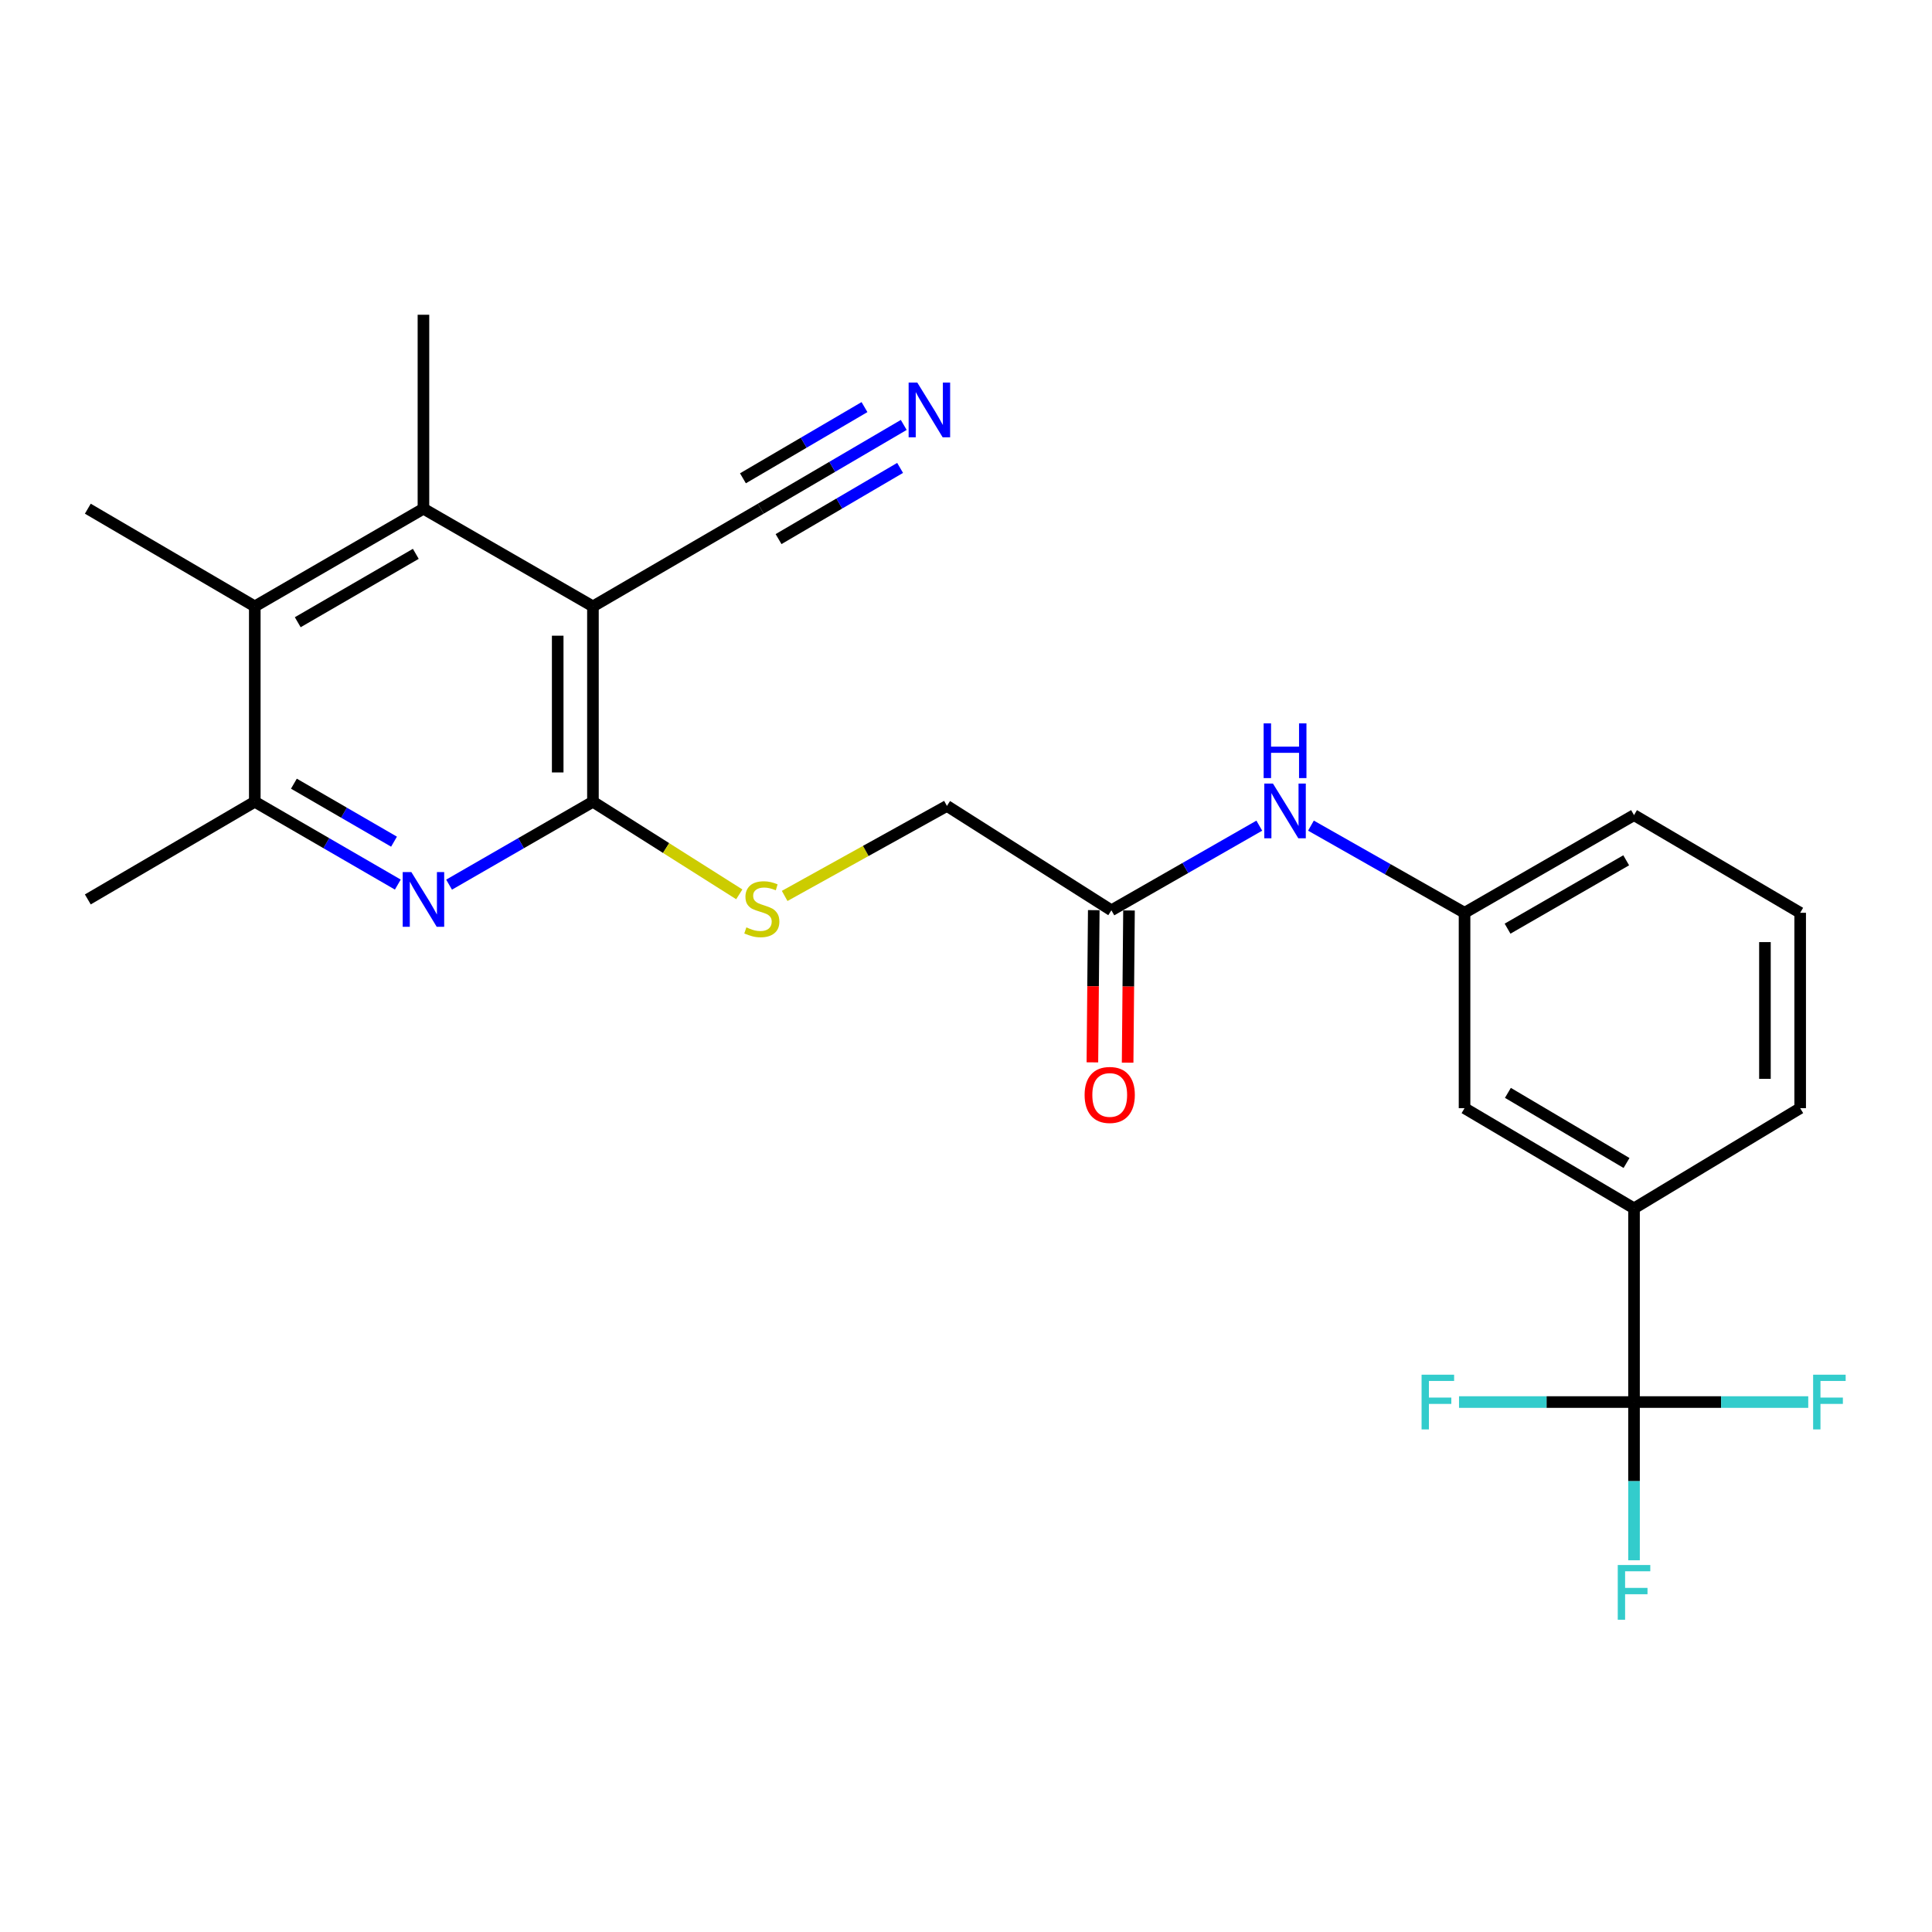 <?xml version='1.0' encoding='iso-8859-1'?>
<svg version='1.1' baseProfile='full'
              xmlns='http://www.w3.org/2000/svg'
                      xmlns:rdkit='http://www.rdkit.org/xml'
                      xmlns:xlink='http://www.w3.org/1999/xlink'
                  xml:space='preserve'
width='1000px' height='1000px' viewBox='0 0 1000 1000'>
<!-- END OF HEADER -->
<rect style='opacity:1.0;fill:#FFFFFF;stroke:none' width='1000' height='1000' x='0' y='0'> </rect>
<path class='bond-0' d='M 306.903,313.868 L 306.903,414.983' style='fill:none;fill-rule:evenodd;stroke:#000000;stroke-width:6px;stroke-linecap:butt;stroke-linejoin:miter;stroke-opacity:1' />
<path class='bond-0' d='M 288.666,329.036 L 288.666,399.816' style='fill:none;fill-rule:evenodd;stroke:#000000;stroke-width:6px;stroke-linecap:butt;stroke-linejoin:miter;stroke-opacity:1' />
<path class='bond-2' d='M 306.903,313.868 L 219.173,263.301' style='fill:none;fill-rule:evenodd;stroke:#000000;stroke-width:6px;stroke-linecap:butt;stroke-linejoin:miter;stroke-opacity:1' />
<path class='bond-6' d='M 306.903,313.868 L 393.762,263.301' style='fill:none;fill-rule:evenodd;stroke:#000000;stroke-width:6px;stroke-linecap:butt;stroke-linejoin:miter;stroke-opacity:1' />
<path class='bond-1' d='M 306.903,414.983 L 269.673,436.437' style='fill:none;fill-rule:evenodd;stroke:#000000;stroke-width:6px;stroke-linecap:butt;stroke-linejoin:miter;stroke-opacity:1' />
<path class='bond-1' d='M 269.673,436.437 L 232.444,457.892' style='fill:none;fill-rule:evenodd;stroke:#0000FF;stroke-width:6px;stroke-linecap:butt;stroke-linejoin:miter;stroke-opacity:1' />
<path class='bond-9' d='M 306.903,414.983 L 344.778,438.947' style='fill:none;fill-rule:evenodd;stroke:#000000;stroke-width:6px;stroke-linecap:butt;stroke-linejoin:miter;stroke-opacity:1' />
<path class='bond-9' d='M 344.778,438.947 L 382.653,462.91' style='fill:none;fill-rule:evenodd;stroke:#CCCC00;stroke-width:6px;stroke-linecap:butt;stroke-linejoin:miter;stroke-opacity:1' />
<path class='bond-25' d='M 205.911,457.859 L 168.894,436.421' style='fill:none;fill-rule:evenodd;stroke:#0000FF;stroke-width:6px;stroke-linecap:butt;stroke-linejoin:miter;stroke-opacity:1' />
<path class='bond-25' d='M 168.894,436.421 L 131.878,414.983' style='fill:none;fill-rule:evenodd;stroke:#000000;stroke-width:6px;stroke-linecap:butt;stroke-linejoin:miter;stroke-opacity:1' />
<path class='bond-25' d='M 203.946,435.646 L 178.034,420.639' style='fill:none;fill-rule:evenodd;stroke:#0000FF;stroke-width:6px;stroke-linecap:butt;stroke-linejoin:miter;stroke-opacity:1' />
<path class='bond-25' d='M 178.034,420.639 L 152.123,405.633' style='fill:none;fill-rule:evenodd;stroke:#000000;stroke-width:6px;stroke-linecap:butt;stroke-linejoin:miter;stroke-opacity:1' />
<path class='bond-4' d='M 219.173,263.301 L 131.878,313.868' style='fill:none;fill-rule:evenodd;stroke:#000000;stroke-width:6px;stroke-linecap:butt;stroke-linejoin:miter;stroke-opacity:1' />
<path class='bond-4' d='M 215.22,286.667 L 154.113,322.064' style='fill:none;fill-rule:evenodd;stroke:#000000;stroke-width:6px;stroke-linecap:butt;stroke-linejoin:miter;stroke-opacity:1' />
<path class='bond-19' d='M 219.173,263.301 L 219.173,162.916' style='fill:none;fill-rule:evenodd;stroke:#000000;stroke-width:6px;stroke-linecap:butt;stroke-linejoin:miter;stroke-opacity:1' />
<path class='bond-3' d='M 845.767,725.701 L 845.767,625.438' style='fill:none;fill-rule:evenodd;stroke:#000000;stroke-width:6px;stroke-linecap:butt;stroke-linejoin:miter;stroke-opacity:1' />
<path class='bond-15' d='M 845.767,725.701 L 845.767,766.645' style='fill:none;fill-rule:evenodd;stroke:#000000;stroke-width:6px;stroke-linecap:butt;stroke-linejoin:miter;stroke-opacity:1' />
<path class='bond-15' d='M 845.767,766.645 L 845.767,807.589' style='fill:none;fill-rule:evenodd;stroke:#33CCCC;stroke-width:6px;stroke-linecap:butt;stroke-linejoin:miter;stroke-opacity:1' />
<path class='bond-16' d='M 845.767,725.701 L 800.476,725.701' style='fill:none;fill-rule:evenodd;stroke:#000000;stroke-width:6px;stroke-linecap:butt;stroke-linejoin:miter;stroke-opacity:1' />
<path class='bond-16' d='M 800.476,725.701 L 755.186,725.701' style='fill:none;fill-rule:evenodd;stroke:#33CCCC;stroke-width:6px;stroke-linecap:butt;stroke-linejoin:miter;stroke-opacity:1' />
<path class='bond-17' d='M 845.767,725.701 L 890.855,725.701' style='fill:none;fill-rule:evenodd;stroke:#000000;stroke-width:6px;stroke-linecap:butt;stroke-linejoin:miter;stroke-opacity:1' />
<path class='bond-17' d='M 890.855,725.701 L 935.943,725.701' style='fill:none;fill-rule:evenodd;stroke:#33CCCC;stroke-width:6px;stroke-linecap:butt;stroke-linejoin:miter;stroke-opacity:1' />
<path class='bond-5' d='M 131.878,313.868 L 131.878,414.983' style='fill:none;fill-rule:evenodd;stroke:#000000;stroke-width:6px;stroke-linecap:butt;stroke-linejoin:miter;stroke-opacity:1' />
<path class='bond-20' d='M 131.878,313.868 L 45.455,263.301' style='fill:none;fill-rule:evenodd;stroke:#000000;stroke-width:6px;stroke-linecap:butt;stroke-linejoin:miter;stroke-opacity:1' />
<path class='bond-21' d='M 131.878,414.983 L 45.455,465.54' style='fill:none;fill-rule:evenodd;stroke:#000000;stroke-width:6px;stroke-linecap:butt;stroke-linejoin:miter;stroke-opacity:1' />
<path class='bond-7' d='M 393.762,263.301 L 430.77,241.625' style='fill:none;fill-rule:evenodd;stroke:#000000;stroke-width:6px;stroke-linecap:butt;stroke-linejoin:miter;stroke-opacity:1' />
<path class='bond-7' d='M 430.77,241.625 L 467.778,219.948' style='fill:none;fill-rule:evenodd;stroke:#0000FF;stroke-width:6px;stroke-linecap:butt;stroke-linejoin:miter;stroke-opacity:1' />
<path class='bond-7' d='M 402.979,279.038 L 434.436,260.613' style='fill:none;fill-rule:evenodd;stroke:#000000;stroke-width:6px;stroke-linecap:butt;stroke-linejoin:miter;stroke-opacity:1' />
<path class='bond-7' d='M 434.436,260.613 L 465.892,242.188' style='fill:none;fill-rule:evenodd;stroke:#0000FF;stroke-width:6px;stroke-linecap:butt;stroke-linejoin:miter;stroke-opacity:1' />
<path class='bond-7' d='M 384.545,247.565 L 416.001,229.14' style='fill:none;fill-rule:evenodd;stroke:#000000;stroke-width:6px;stroke-linecap:butt;stroke-linejoin:miter;stroke-opacity:1' />
<path class='bond-7' d='M 416.001,229.14 L 447.458,210.715' style='fill:none;fill-rule:evenodd;stroke:#0000FF;stroke-width:6px;stroke-linecap:butt;stroke-linejoin:miter;stroke-opacity:1' />
<path class='bond-8' d='M 845.767,625.438 L 758.047,573.584' style='fill:none;fill-rule:evenodd;stroke:#000000;stroke-width:6px;stroke-linecap:butt;stroke-linejoin:miter;stroke-opacity:1' />
<path class='bond-8' d='M 841.889,601.961 L 780.485,565.663' style='fill:none;fill-rule:evenodd;stroke:#000000;stroke-width:6px;stroke-linecap:butt;stroke-linejoin:miter;stroke-opacity:1' />
<path class='bond-26' d='M 845.767,625.438 L 931.765,573.584' style='fill:none;fill-rule:evenodd;stroke:#000000;stroke-width:6px;stroke-linecap:butt;stroke-linejoin:miter;stroke-opacity:1' />
<path class='bond-18' d='M 406.138,463.735 L 448.136,440.438' style='fill:none;fill-rule:evenodd;stroke:#CCCC00;stroke-width:6px;stroke-linecap:butt;stroke-linejoin:miter;stroke-opacity:1' />
<path class='bond-18' d='M 448.136,440.438 L 490.135,417.141' style='fill:none;fill-rule:evenodd;stroke:#000000;stroke-width:6px;stroke-linecap:butt;stroke-linejoin:miter;stroke-opacity:1' />
<path class='bond-10' d='M 575.251,471.173 L 490.135,417.141' style='fill:none;fill-rule:evenodd;stroke:#000000;stroke-width:6px;stroke-linecap:butt;stroke-linejoin:miter;stroke-opacity:1' />
<path class='bond-11' d='M 575.251,471.173 L 613.53,449.268' style='fill:none;fill-rule:evenodd;stroke:#000000;stroke-width:6px;stroke-linecap:butt;stroke-linejoin:miter;stroke-opacity:1' />
<path class='bond-11' d='M 613.53,449.268 L 651.81,427.362' style='fill:none;fill-rule:evenodd;stroke:#0000FF;stroke-width:6px;stroke-linecap:butt;stroke-linejoin:miter;stroke-opacity:1' />
<path class='bond-14' d='M 566.133,471.091 L 565.777,510.483' style='fill:none;fill-rule:evenodd;stroke:#000000;stroke-width:6px;stroke-linecap:butt;stroke-linejoin:miter;stroke-opacity:1' />
<path class='bond-14' d='M 565.777,510.483 L 565.422,549.875' style='fill:none;fill-rule:evenodd;stroke:#FF0000;stroke-width:6px;stroke-linecap:butt;stroke-linejoin:miter;stroke-opacity:1' />
<path class='bond-14' d='M 584.369,471.255 L 584.014,510.647' style='fill:none;fill-rule:evenodd;stroke:#000000;stroke-width:6px;stroke-linecap:butt;stroke-linejoin:miter;stroke-opacity:1' />
<path class='bond-14' d='M 584.014,510.647 L 583.658,550.039' style='fill:none;fill-rule:evenodd;stroke:#FF0000;stroke-width:6px;stroke-linecap:butt;stroke-linejoin:miter;stroke-opacity:1' />
<path class='bond-13' d='M 678.55,427.345 L 718.298,449.902' style='fill:none;fill-rule:evenodd;stroke:#0000FF;stroke-width:6px;stroke-linecap:butt;stroke-linejoin:miter;stroke-opacity:1' />
<path class='bond-13' d='M 718.298,449.902 L 758.047,472.46' style='fill:none;fill-rule:evenodd;stroke:#000000;stroke-width:6px;stroke-linecap:butt;stroke-linejoin:miter;stroke-opacity:1' />
<path class='bond-12' d='M 758.047,573.584 L 758.047,472.46' style='fill:none;fill-rule:evenodd;stroke:#000000;stroke-width:6px;stroke-linecap:butt;stroke-linejoin:miter;stroke-opacity:1' />
<path class='bond-24' d='M 758.047,472.46 L 845.767,421.903' style='fill:none;fill-rule:evenodd;stroke:#000000;stroke-width:6px;stroke-linecap:butt;stroke-linejoin:miter;stroke-opacity:1' />
<path class='bond-24' d='M 780.311,480.677 L 841.716,445.287' style='fill:none;fill-rule:evenodd;stroke:#000000;stroke-width:6px;stroke-linecap:butt;stroke-linejoin:miter;stroke-opacity:1' />
<path class='bond-22' d='M 931.765,573.584 L 931.765,472.46' style='fill:none;fill-rule:evenodd;stroke:#000000;stroke-width:6px;stroke-linecap:butt;stroke-linejoin:miter;stroke-opacity:1' />
<path class='bond-22' d='M 913.528,558.416 L 913.528,487.628' style='fill:none;fill-rule:evenodd;stroke:#000000;stroke-width:6px;stroke-linecap:butt;stroke-linejoin:miter;stroke-opacity:1' />
<path class='bond-23' d='M 931.765,472.46 L 845.767,421.903' style='fill:none;fill-rule:evenodd;stroke:#000000;stroke-width:6px;stroke-linecap:butt;stroke-linejoin:miter;stroke-opacity:1' />
<path  class='atom-2' d='M 212.913 451.38
L 222.193 466.38
Q 223.113 467.86, 224.593 470.54
Q 226.073 473.22, 226.153 473.38
L 226.153 451.38
L 229.913 451.38
L 229.913 479.7
L 226.033 479.7
L 216.073 463.3
Q 214.913 461.38, 213.673 459.18
Q 212.473 456.98, 212.113 456.3
L 212.113 479.7
L 208.433 479.7
L 208.433 451.38
L 212.913 451.38
' fill='#0000FF'/>
<path  class='atom-8' d='M 474.786 198.017
L 484.066 213.017
Q 484.986 214.497, 486.466 217.177
Q 487.946 219.857, 488.026 220.017
L 488.026 198.017
L 491.786 198.017
L 491.786 226.337
L 487.906 226.337
L 477.946 209.937
Q 476.786 208.017, 475.546 205.817
Q 474.346 203.617, 473.986 202.937
L 473.986 226.337
L 470.306 226.337
L 470.306 198.017
L 474.786 198.017
' fill='#0000FF'/>
<path  class='atom-10' d='M 386.319 480.012
Q 386.639 480.132, 387.959 480.692
Q 389.279 481.252, 390.719 481.612
Q 392.199 481.932, 393.639 481.932
Q 396.319 481.932, 397.879 480.652
Q 399.439 479.332, 399.439 477.052
Q 399.439 475.492, 398.639 474.532
Q 397.879 473.572, 396.679 473.052
Q 395.479 472.532, 393.479 471.932
Q 390.959 471.172, 389.439 470.452
Q 387.959 469.732, 386.879 468.212
Q 385.839 466.692, 385.839 464.132
Q 385.839 460.572, 388.239 458.372
Q 390.679 456.172, 395.479 456.172
Q 398.759 456.172, 402.479 457.732
L 401.559 460.812
Q 398.159 459.412, 395.599 459.412
Q 392.839 459.412, 391.319 460.572
Q 389.799 461.692, 389.839 463.652
Q 389.839 465.172, 390.599 466.092
Q 391.399 467.012, 392.519 467.532
Q 393.679 468.052, 395.599 468.652
Q 398.159 469.452, 399.679 470.252
Q 401.199 471.052, 402.279 472.692
Q 403.399 474.292, 403.399 477.052
Q 403.399 480.972, 400.759 483.092
Q 398.159 485.172, 393.799 485.172
Q 391.279 485.172, 389.359 484.612
Q 387.479 484.092, 385.239 483.172
L 386.319 480.012
' fill='#CCCC00'/>
<path  class='atom-12' d='M 658.879 405.574
L 668.159 420.574
Q 669.079 422.054, 670.559 424.734
Q 672.039 427.414, 672.119 427.574
L 672.119 405.574
L 675.879 405.574
L 675.879 433.894
L 671.999 433.894
L 662.039 417.494
Q 660.879 415.574, 659.639 413.374
Q 658.439 411.174, 658.079 410.494
L 658.079 433.894
L 654.399 433.894
L 654.399 405.574
L 658.879 405.574
' fill='#0000FF'/>
<path  class='atom-12' d='M 654.059 374.422
L 657.899 374.422
L 657.899 386.462
L 672.379 386.462
L 672.379 374.422
L 676.219 374.422
L 676.219 402.742
L 672.379 402.742
L 672.379 389.662
L 657.899 389.662
L 657.899 402.742
L 654.059 402.742
L 654.059 374.422
' fill='#0000FF'/>
<path  class='atom-15' d='M 561.39 566.744
Q 561.39 559.944, 564.75 556.144
Q 568.11 552.344, 574.39 552.344
Q 580.67 552.344, 584.03 556.144
Q 587.39 559.944, 587.39 566.744
Q 587.39 573.624, 583.99 577.544
Q 580.59 581.424, 574.39 581.424
Q 568.15 581.424, 564.75 577.544
Q 561.39 573.664, 561.39 566.744
M 574.39 578.224
Q 578.71 578.224, 581.03 575.344
Q 583.39 572.424, 583.39 566.744
Q 583.39 561.184, 581.03 558.384
Q 578.71 555.544, 574.39 555.544
Q 570.07 555.544, 567.71 558.344
Q 565.39 561.144, 565.39 566.744
Q 565.39 572.464, 567.71 575.344
Q 570.07 578.224, 574.39 578.224
' fill='#FF0000'/>
<path  class='atom-16' d='M 837.347 810.052
L 854.187 810.052
L 854.187 813.292
L 841.147 813.292
L 841.147 821.892
L 852.747 821.892
L 852.747 825.172
L 841.147 825.172
L 841.147 838.372
L 837.347 838.372
L 837.347 810.052
' fill='#33CCCC'/>
<path  class='atom-17' d='M 735.807 711.541
L 752.647 711.541
L 752.647 714.781
L 739.607 714.781
L 739.607 723.381
L 751.207 723.381
L 751.207 726.661
L 739.607 726.661
L 739.607 739.861
L 735.807 739.861
L 735.807 711.541
' fill='#33CCCC'/>
<path  class='atom-18' d='M 938.471 711.541
L 955.311 711.541
L 955.311 714.781
L 942.271 714.781
L 942.271 723.381
L 953.871 723.381
L 953.871 726.661
L 942.271 726.661
L 942.271 739.861
L 938.471 739.861
L 938.471 711.541
' fill='#33CCCC'/>
</svg>

